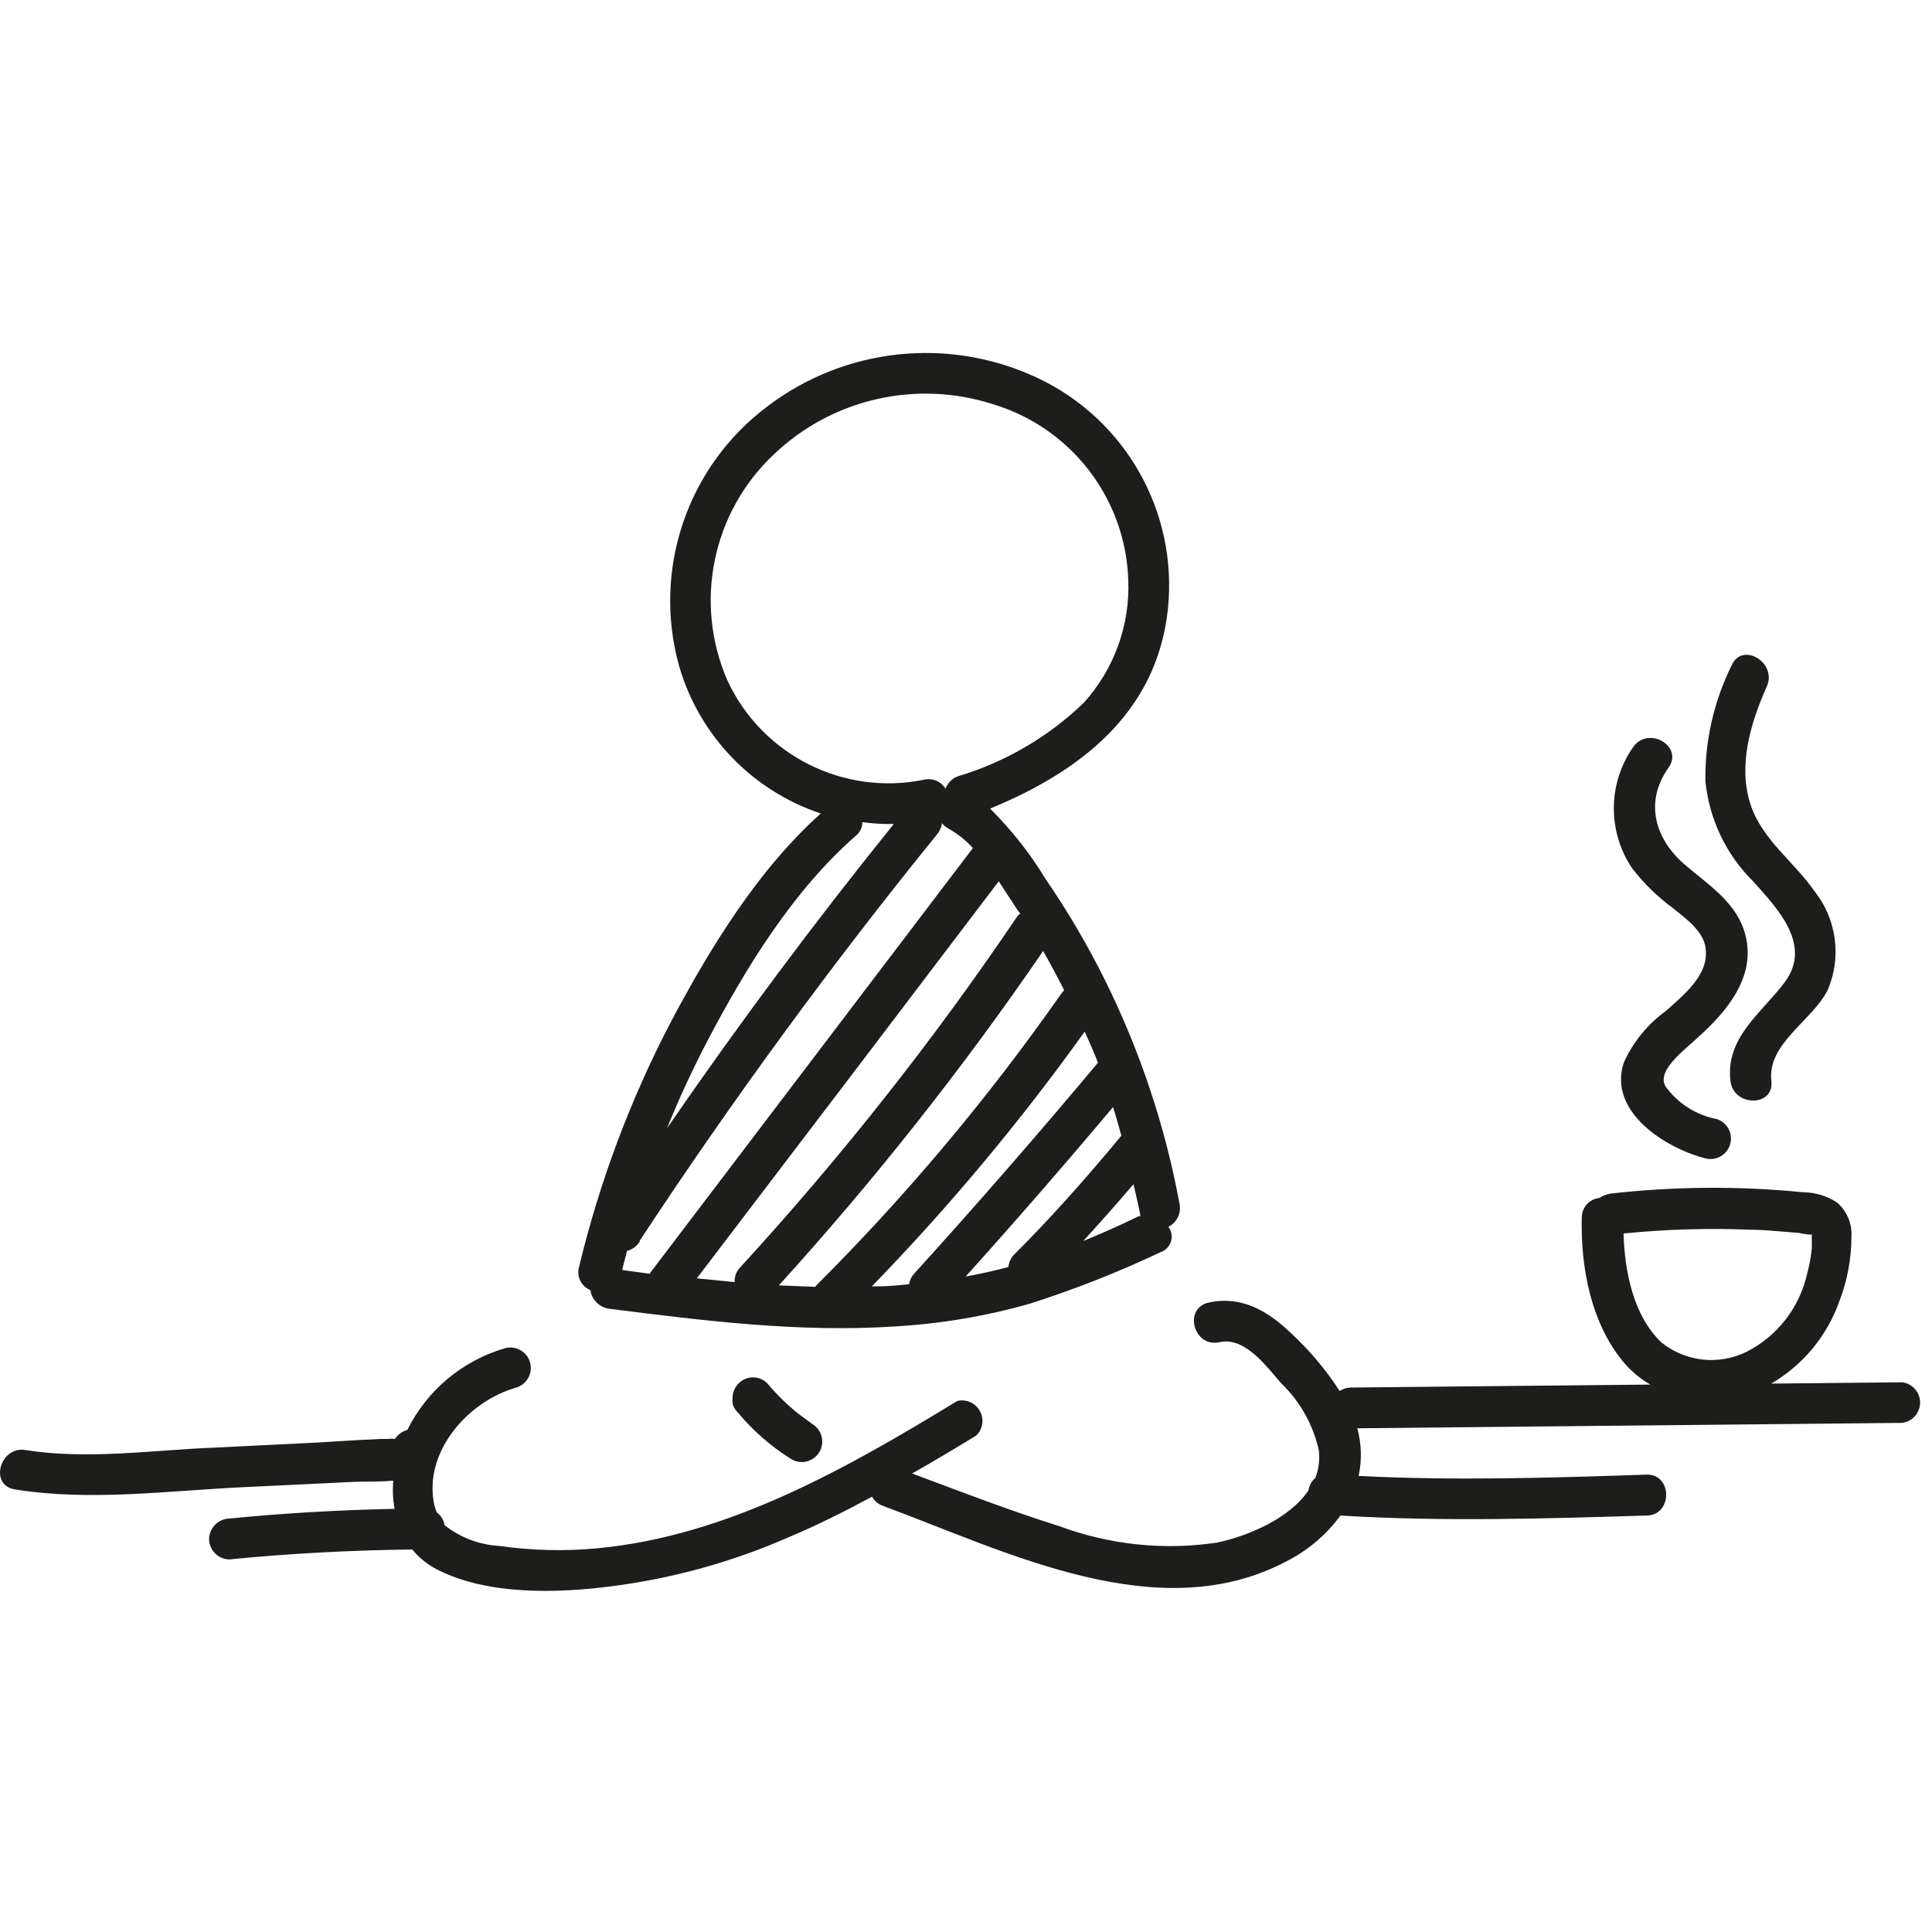 <svg height="700" viewBox="0 0 700 700" width="700" xmlns="http://www.w3.org/2000/svg"><g fill="#1d1d1b" transform="translate(0 122)"><path d="m289.254 390.22c-4.095-3.274-7.851-6.951-11.212-10.975-1.373-1.406-3.255-2.199-5.22-2.199s-3.847.793-5.22 2.199c-1.377 1.392-2.164 3.262-2.195 5.22v2.017c.31 1.246.969 2.377 1.898 3.263 5.532 6.664 12.103 12.393 19.458 16.966 3.538 2.064 8.08.869 10.144-2.669 2.064-3.538.869-8.08-2.669-10.144-1.483-1.127-3.263-2.373-4.983-3.678z"/><path d="m689.203 378.831-47.458.475c11.444-6.678 20.163-17.183 24.619-29.661 2.946-7.564 4.455-15.611 4.449-23.729.247-4.662-1.681-9.176-5.22-12.22-3.704-2.424-8.031-3.722-12.458-3.737-23.068-2.275-46.312-2.116-69.347.475-1.532.181-2.998.731-4.271 1.602-3.629.365-6.395 3.413-6.407 7.059-.475 18.093 3.381 38.737 15.483 52.856 2.67 3.078 5.839 5.684 9.373 7.712l-108.5 1.068c-1.454.024-2.872.456-4.093 1.246-5.021-7.759-11.001-14.855-17.797-21.119-8.186-7.831-17.797-13.525-29.661-10.915-9.314 2.136-5.398 16.432 3.915 14.356 9.314-2.076 17.203 9.017 22.364 14.89 6.852 6.58 11.6 15.044 13.644 24.322.403 3.398-.046 6.843-1.305 10.025-1.343 1.123-2.212 2.712-2.432 4.449-7 10.381-22.186 16.61-33.102 18.924-19.238 2.885-38.893.844-57.127-5.932-17.797-5.576-35.593-12.458-53.39-19.102 7.91-4.508 15.661-9.096 23.254-13.763 2.377-2.328 2.912-5.954 1.309-8.87-1.603-2.916-4.951-4.407-8.191-3.647-40.102 24.441-83.051 48.941-130.508 53.39-11.858 1.117-23.806.819-35.593-.89-7.189-.4-14.074-3.034-19.695-7.534-.288-1.832-1.29-3.475-2.788-4.568-.348-.764-.626-1.559-.831-2.373-4.39-19.161 11.864-37.847 29.661-42.89 3.826-1.18 6.025-5.183 4.967-9.045-1.058-3.861-4.989-6.186-8.882-5.252-15.507 4.443-28.427 15.209-35.593 29.661-1.845.514-3.444 1.671-4.508 3.263-.727-.12-1.468-.12-2.195 0h-2.788l-8.424.415-16.966 1.008-35 1.72c-22.246.89-46.093 4.449-68.398.89-9.307-1.602-13.347 12.695-3.975 14.237 26.992 4.39 55.288.534 82.398-.771l42-2.017c3.975 0 8.483 0 12.754-.356-.289 3.407-.13 6.838.475 10.203-19.992.415-39.924 1.542-59.797 3.5-4.056.094-7.321 3.359-7.415 7.415.031 4.037 3.261 7.319 7.297 7.415 22.068-2.195 44.195-3.322 66.322-3.619 2.532 3.116 5.709 5.646 9.314 7.415 18.212 9.195 43.127 8.483 62.822 5.932 22.176-2.823 43.833-8.817 64.305-17.797 10.322-4.331 20.288-9.373 30.136-14.653.882 1.549 2.293 2.728 3.975 3.322 44.729 16.492 100.492 45.144 147.237 19.517 7.299-3.874 13.627-9.35 18.508-16.017 36.958 2.254 73.915 1.127 110.873 0 9.492 0 9.551-15.127 0-14.831-34.763 1.186-69.585 2.254-104.288.475 1.23-5.709 1.067-11.63-.475-17.263l197.424-1.958c3.704-.471 6.479-3.623 6.479-7.356 0-3.733-2.776-6.885-6.479-7.356zm-100.847-53.924c15.235-1.522 30.557-1.978 45.856-1.364 3.737 0 7.534.356 11.271.653l6.466.534c1.473.379 2.987.579 4.508.593.024.217.024.436 0 .653v4.331c-.314 3.127-.89 6.223-1.72 9.254-2.735 12.217-10.785 22.572-21.949 28.237-10.024 4.926-21.989 3.632-30.729-3.322-10.203-9.61-13.407-25.627-13.822-39.568z"/><path d="m213.915 345.432c.507 3.548 3.325 6.317 6.881 6.763 34.169 4.331 68.695 8.661 103.22 6.407 16.607-.93 33.061-3.696 49.059-8.246 16.218-5.165 32.072-11.407 47.458-18.686 1.798-.621 3.189-2.066 3.741-3.886.552-1.82.198-3.794-.953-5.309 3.007-1.48 4.675-4.767 4.093-8.068-5.2-28.215-14.304-55.568-27.051-81.271-6.309-12.71-13.505-24.961-21.534-36.661-5.637-9.292-12.391-17.858-20.11-25.508 32.39-13.288 60.39-34.525 64.424-72.195 3.707-35.239-15.352-68.949-47.458-83.941-32.002-14.967-69.669-10.922-97.763 10.5-28.963 21.795-41.607 59.114-31.856 94.025 7.292 25.147 26.475 45.107 51.314 53.39-22.661 20.288-39.924 48.407-54.161 75.22-14.746 28.176-25.963 58.063-33.398 88.983-1.026 3.46.746 7.133 4.093 8.483zm17.797-17.797c33.497-50.898 69.466-100.056 107.907-147.475.907-1.125 1.482-2.481 1.661-3.915.674.822 1.5 1.506 2.432 2.017 3.288 1.839 6.254 4.204 8.78 7l-117.161 154.237-9.907-1.364c.593-2.314 1.127-4.627 1.78-6.941 1.996-.469 3.699-1.763 4.686-3.559zm153.881-90.822c-.457.398-.856.857-1.186 1.364-26.328 37.616-55.905 72.85-88.39 105.297l-.653.771-13.169-.534c34.643-38.145 66.634-78.618 95.746-121.136 2.669 4.686 5.22 9.432 7.653 14.237zm-67.034 107.254h-2.669c27.974-28.8 53.752-59.655 77.119-92.305 1.661 3.737 3.322 7.475 4.805 11.271-21.712 25.944-43.918 51.432-66.619 76.466-.973 1.057-1.613 2.378-1.839 3.797-3.797.356-7.297.771-10.797.771zm87.737-54.576c-12.398 14.949-25.39 29.661-39.034 43.246-1.088 1.198-1.755 2.719-1.898 4.331-5.102 1.364-10.263 2.492-15.483 3.441 18.153-20.169 35.949-40.636 53.39-61.398 1.127 3.441 2.017 6.941 3.025 10.381zm-13.822 38.144c6.209-6.763 12.28-13.624 18.212-20.585.831 3.619 1.72 7.297 2.432 10.975-.027.217-.027.436 0 .653h-.593c-6.525 3.203-13.229 6.169-20.051 8.958zm-22.839-118.644c-.595.455-1.098 1.019-1.483 1.661-30.188 44.594-63.617 86.907-100.017 126.593-1.35 1.416-2.058 3.326-1.958 5.28l-13.703-1.364c36.542-47.932 73.006-95.884 109.39-143.856 2.373 3.559 4.627 7.178 6.763 10.381zm-106.068-84.415c-12.27-28.113-5.55-60.903 16.788-81.924 21.122-20.156 51.577-27.143 79.373-18.212 28.28 8.475 48.013 34.03 49.059 63.534.706 16.433-5.091 32.482-16.136 44.669-12.815 12.35-28.394 21.462-45.441 26.576-2.168.721-3.878 2.409-4.627 4.568-1.627-2.703-4.829-4.027-7.89-3.263-29.169 5.901-58.58-8.964-71.127-35.949zm-7.415 130.864c14-26.695 31.025-54.576 53.924-74.627 1.5-1.194 2.374-3.007 2.373-4.924 3.774.516 7.582.734 11.39.653-28.712 35.593-56.099 72.333-82.161 110.22 4.311-10.638 9.136-21.079 14.475-31.322z"/><path d="m606.212 207.093c4.983 4.034 11.864 8.839 11.864 15.839.415 8.898-8.424 15.898-14.356 21.237-6.658 4.813-11.952 11.273-15.364 18.746-5.932 17.797 14.949 31.085 29.661 34.822 3.893.934 7.825-1.39 8.882-5.252 1.058-3.861-1.141-7.865-4.967-9.045-7.461-1.438-14.087-5.685-18.508-11.864-3.441-5.932 7.89-13.881 11.864-17.797 10.381-9.314 20.941-21.831 17.144-36.839-2.966-11.864-13.347-18.212-21.949-25.627-10.915-9.314-14.771-22.78-5.932-35.178 5.517-7.831-7.356-15.246-12.814-7.475-9.2 13.14-9.365 30.587-.415 43.898 4.253 5.523 9.266 10.416 14.89 14.534z"/><path d="m635.22 197.364c9.076 10.085 21.534 23.195 11.271 36.72-8.483 11.153-21.356 19.932-19.517 35.593 1.068 9.373 15.898 9.492 14.831 0-1.602-13.585 14.89-21.89 20.407-32.983 5.069-11.82 3.295-25.462-4.627-35.593-7.356-10.678-19.161-18.864-23.314-31.559-4.686-14.119 0-29.661 5.932-42.949 3.678-8.661-9.076-16.195-12.814-7.475-6.453 13.006-9.707 27.364-9.492 41.881 1.356 13.771 7.484 26.634 17.322 36.364z"/></g></svg>